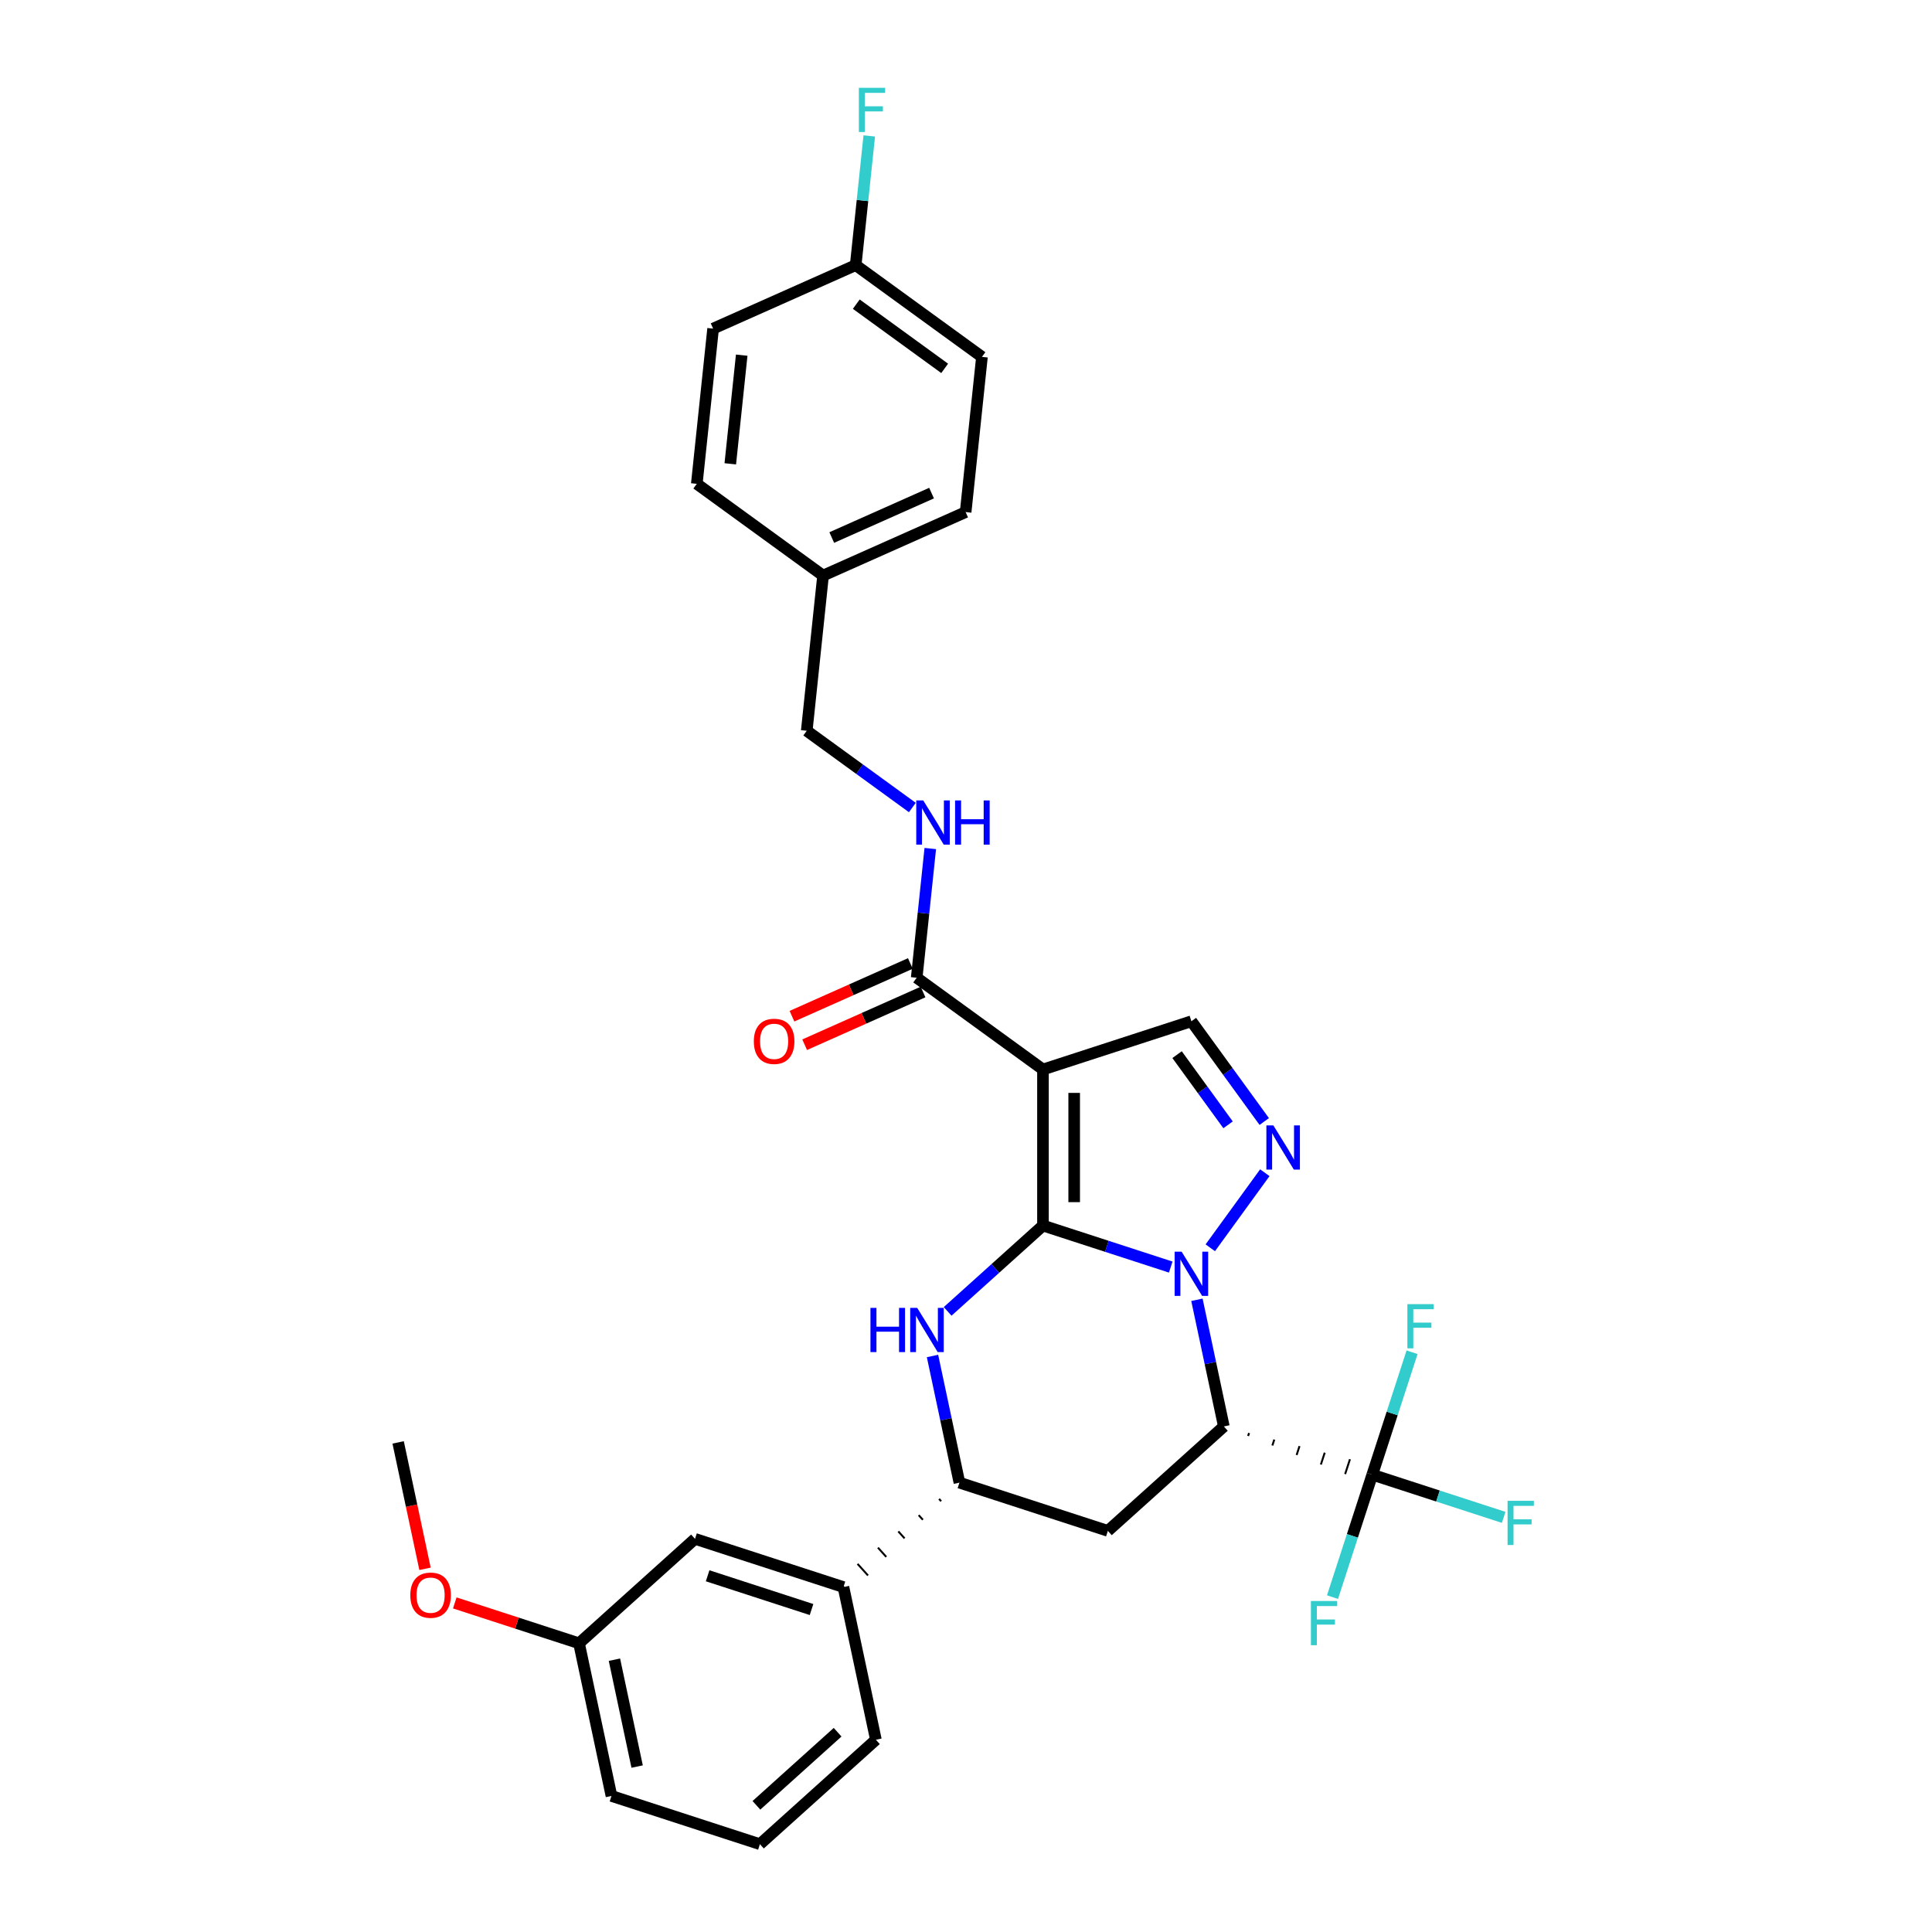 <?xml version='1.0' encoding='iso-8859-1'?>
<svg version='1.1' baseProfile='full'
              xmlns='http://www.w3.org/2000/svg'
                      xmlns:rdkit='http://www.rdkit.org/xml'
                      xmlns:xlink='http://www.w3.org/1999/xlink'
                  xml:space='preserve'
width='1000px' height='1000px' viewBox='0 0 1000 1000'>
<!-- END OF HEADER -->
<rect style='opacity:1.0;fill:#FFFFFF;stroke:none' width='1000' height='1000' x='0' y='0'> </rect>
<path class='bond-26' d='M 539.837,634.346 L 539.837,553.563' style='fill:none;fill-rule:evenodd;stroke:#000000;stroke-width:6px;stroke-linecap:butt;stroke-linejoin:miter;stroke-opacity:1' />
<path class='bond-26' d='M 555.994,622.229 L 555.994,565.68' style='fill:none;fill-rule:evenodd;stroke:#000000;stroke-width:6px;stroke-linecap:butt;stroke-linejoin:miter;stroke-opacity:1' />
<path class='bond-31' d='M 539.837,634.346 L 572.904,645.09' style='fill:none;fill-rule:evenodd;stroke:#000000;stroke-width:6px;stroke-linecap:butt;stroke-linejoin:miter;stroke-opacity:1' />
<path class='bond-31' d='M 572.904,645.09 L 605.971,655.834' style='fill:none;fill-rule:evenodd;stroke:#0000FF;stroke-width:6px;stroke-linecap:butt;stroke-linejoin:miter;stroke-opacity:1' />
<path class='bond-34' d='M 539.837,634.346 L 515.168,656.558' style='fill:none;fill-rule:evenodd;stroke:#000000;stroke-width:6px;stroke-linecap:butt;stroke-linejoin:miter;stroke-opacity:1' />
<path class='bond-34' d='M 515.168,656.558 L 490.499,678.77' style='fill:none;fill-rule:evenodd;stroke:#0000FF;stroke-width:6px;stroke-linecap:butt;stroke-linejoin:miter;stroke-opacity:1' />
<path class='bond-20' d='M 619.527,672.768 L 626.494,705.548' style='fill:none;fill-rule:evenodd;stroke:#0000FF;stroke-width:6px;stroke-linecap:butt;stroke-linejoin:miter;stroke-opacity:1' />
<path class='bond-20' d='M 626.494,705.548 L 633.462,738.327' style='fill:none;fill-rule:evenodd;stroke:#000000;stroke-width:6px;stroke-linecap:butt;stroke-linejoin:miter;stroke-opacity:1' />
<path class='bond-32' d='M 626.444,645.851 L 654.673,606.997' style='fill:none;fill-rule:evenodd;stroke:#0000FF;stroke-width:6px;stroke-linecap:butt;stroke-linejoin:miter;stroke-opacity:1' />
<path class='bond-0' d='M 539.837,553.563 L 474.482,506.08' style='fill:none;fill-rule:evenodd;stroke:#000000;stroke-width:6px;stroke-linecap:butt;stroke-linejoin:miter;stroke-opacity:1' />
<path class='bond-33' d='M 539.837,553.563 L 616.666,528.6' style='fill:none;fill-rule:evenodd;stroke:#000000;stroke-width:6px;stroke-linecap:butt;stroke-linejoin:miter;stroke-opacity:1' />
<path class='bond-25' d='M 633.462,738.327 L 573.428,792.382' style='fill:none;fill-rule:evenodd;stroke:#000000;stroke-width:6px;stroke-linecap:butt;stroke-linejoin:miter;stroke-opacity:1' />
<path class='bond-30' d='M 646.017,743.256 L 646.517,741.72' style='fill:none;fill-rule:evenodd;stroke:#000000;stroke-width:1.0px;stroke-linecap:butt;stroke-linejoin:miter;stroke-opacity:1' />
<path class='bond-30' d='M 658.573,748.185 L 659.571,745.112' style='fill:none;fill-rule:evenodd;stroke:#000000;stroke-width:1.0px;stroke-linecap:butt;stroke-linejoin:miter;stroke-opacity:1' />
<path class='bond-30' d='M 671.128,753.114 L 672.626,748.504' style='fill:none;fill-rule:evenodd;stroke:#000000;stroke-width:1.0px;stroke-linecap:butt;stroke-linejoin:miter;stroke-opacity:1' />
<path class='bond-30' d='M 683.683,758.043 L 685.68,751.897' style='fill:none;fill-rule:evenodd;stroke:#000000;stroke-width:1.0px;stroke-linecap:butt;stroke-linejoin:miter;stroke-opacity:1' />
<path class='bond-30' d='M 696.238,762.972 L 698.735,755.289' style='fill:none;fill-rule:evenodd;stroke:#000000;stroke-width:1.0px;stroke-linecap:butt;stroke-linejoin:miter;stroke-opacity:1' />
<path class='bond-30' d='M 708.794,767.901 L 711.789,758.681' style='fill:none;fill-rule:evenodd;stroke:#000000;stroke-width:1.0px;stroke-linecap:butt;stroke-linejoin:miter;stroke-opacity:1' />
<path class='bond-22' d='M 482.664,701.859 L 489.631,734.639' style='fill:none;fill-rule:evenodd;stroke:#0000FF;stroke-width:6px;stroke-linecap:butt;stroke-linejoin:miter;stroke-opacity:1' />
<path class='bond-22' d='M 489.631,734.639 L 496.599,767.419' style='fill:none;fill-rule:evenodd;stroke:#000000;stroke-width:6px;stroke-linecap:butt;stroke-linejoin:miter;stroke-opacity:1' />
<path class='bond-24' d='M 654.371,580.496 L 635.519,554.548' style='fill:none;fill-rule:evenodd;stroke:#0000FF;stroke-width:6px;stroke-linecap:butt;stroke-linejoin:miter;stroke-opacity:1' />
<path class='bond-24' d='M 635.519,554.548 L 616.666,528.6' style='fill:none;fill-rule:evenodd;stroke:#000000;stroke-width:6px;stroke-linecap:butt;stroke-linejoin:miter;stroke-opacity:1' />
<path class='bond-24' d='M 635.645,582.208 L 622.448,564.045' style='fill:none;fill-rule:evenodd;stroke:#0000FF;stroke-width:6px;stroke-linecap:butt;stroke-linejoin:miter;stroke-opacity:1' />
<path class='bond-24' d='M 622.448,564.045 L 609.251,545.881' style='fill:none;fill-rule:evenodd;stroke:#000000;stroke-width:6px;stroke-linecap:butt;stroke-linejoin:miter;stroke-opacity:1' />
<path class='bond-27' d='M 710.291,763.291 L 744.295,774.339' style='fill:none;fill-rule:evenodd;stroke:#000000;stroke-width:6px;stroke-linecap:butt;stroke-linejoin:miter;stroke-opacity:1' />
<path class='bond-27' d='M 744.295,774.339 L 778.299,785.388' style='fill:none;fill-rule:evenodd;stroke:#33CCCC;stroke-width:6px;stroke-linecap:butt;stroke-linejoin:miter;stroke-opacity:1' />
<path class='bond-28' d='M 710.291,763.291 L 699.996,794.976' style='fill:none;fill-rule:evenodd;stroke:#000000;stroke-width:6px;stroke-linecap:butt;stroke-linejoin:miter;stroke-opacity:1' />
<path class='bond-28' d='M 699.996,794.976 L 689.701,826.662' style='fill:none;fill-rule:evenodd;stroke:#33CCCC;stroke-width:6px;stroke-linecap:butt;stroke-linejoin:miter;stroke-opacity:1' />
<path class='bond-29' d='M 710.291,763.291 L 720.587,731.605' style='fill:none;fill-rule:evenodd;stroke:#000000;stroke-width:6px;stroke-linecap:butt;stroke-linejoin:miter;stroke-opacity:1' />
<path class='bond-29' d='M 720.587,731.605 L 730.882,699.92' style='fill:none;fill-rule:evenodd;stroke:#33CCCC;stroke-width:6px;stroke-linecap:butt;stroke-linejoin:miter;stroke-opacity:1' />
<path class='bond-21' d='M 573.428,792.382 L 496.599,767.419' style='fill:none;fill-rule:evenodd;stroke:#000000;stroke-width:6px;stroke-linecap:butt;stroke-linejoin:miter;stroke-opacity:1' />
<path class='bond-23' d='M 486.053,775.827 L 487.134,777.028' style='fill:none;fill-rule:evenodd;stroke:#000000;stroke-width:1.0px;stroke-linecap:butt;stroke-linejoin:miter;stroke-opacity:1' />
<path class='bond-23' d='M 475.507,784.236 L 477.669,786.637' style='fill:none;fill-rule:evenodd;stroke:#000000;stroke-width:1.0px;stroke-linecap:butt;stroke-linejoin:miter;stroke-opacity:1' />
<path class='bond-23' d='M 464.961,792.645 L 468.204,796.247' style='fill:none;fill-rule:evenodd;stroke:#000000;stroke-width:1.0px;stroke-linecap:butt;stroke-linejoin:miter;stroke-opacity:1' />
<path class='bond-23' d='M 454.414,801.054 L 458.739,805.856' style='fill:none;fill-rule:evenodd;stroke:#000000;stroke-width:1.0px;stroke-linecap:butt;stroke-linejoin:miter;stroke-opacity:1' />
<path class='bond-23' d='M 443.868,809.462 L 449.274,815.466' style='fill:none;fill-rule:evenodd;stroke:#000000;stroke-width:1.0px;stroke-linecap:butt;stroke-linejoin:miter;stroke-opacity:1' />
<path class='bond-23' d='M 433.322,817.871 L 439.809,825.075' style='fill:none;fill-rule:evenodd;stroke:#000000;stroke-width:1.0px;stroke-linecap:butt;stroke-linejoin:miter;stroke-opacity:1' />
<path class='bond-1' d='M 474.482,506.08 L 477.997,472.639' style='fill:none;fill-rule:evenodd;stroke:#000000;stroke-width:6px;stroke-linecap:butt;stroke-linejoin:miter;stroke-opacity:1' />
<path class='bond-1' d='M 477.997,472.639 L 481.511,439.198' style='fill:none;fill-rule:evenodd;stroke:#0000FF;stroke-width:6px;stroke-linecap:butt;stroke-linejoin:miter;stroke-opacity:1' />
<path class='bond-2' d='M 471.196,498.7 L 440.557,512.341' style='fill:none;fill-rule:evenodd;stroke:#000000;stroke-width:6px;stroke-linecap:butt;stroke-linejoin:miter;stroke-opacity:1' />
<path class='bond-2' d='M 440.557,512.341 L 409.918,525.983' style='fill:none;fill-rule:evenodd;stroke:#FF0000;stroke-width:6px;stroke-linecap:butt;stroke-linejoin:miter;stroke-opacity:1' />
<path class='bond-2' d='M 477.768,513.46 L 447.129,527.101' style='fill:none;fill-rule:evenodd;stroke:#000000;stroke-width:6px;stroke-linecap:butt;stroke-linejoin:miter;stroke-opacity:1' />
<path class='bond-2' d='M 447.129,527.101 L 416.49,540.742' style='fill:none;fill-rule:evenodd;stroke:#FF0000;stroke-width:6px;stroke-linecap:butt;stroke-linejoin:miter;stroke-opacity:1' />
<path class='bond-4' d='M 472.23,417.968 L 444.901,398.112' style='fill:none;fill-rule:evenodd;stroke:#0000FF;stroke-width:6px;stroke-linecap:butt;stroke-linejoin:miter;stroke-opacity:1' />
<path class='bond-4' d='M 444.901,398.112 L 417.571,378.256' style='fill:none;fill-rule:evenodd;stroke:#000000;stroke-width:6px;stroke-linecap:butt;stroke-linejoin:miter;stroke-opacity:1' />
<path class='bond-3' d='M 436.565,821.473 L 359.736,796.51' style='fill:none;fill-rule:evenodd;stroke:#000000;stroke-width:6px;stroke-linecap:butt;stroke-linejoin:miter;stroke-opacity:1' />
<path class='bond-3' d='M 420.048,833.094 L 366.268,815.62' style='fill:none;fill-rule:evenodd;stroke:#000000;stroke-width:6px;stroke-linecap:butt;stroke-linejoin:miter;stroke-opacity:1' />
<path class='bond-14' d='M 436.565,821.473 L 453.361,900.491' style='fill:none;fill-rule:evenodd;stroke:#000000;stroke-width:6px;stroke-linecap:butt;stroke-linejoin:miter;stroke-opacity:1' />
<path class='bond-6' d='M 359.736,796.51 L 299.702,850.564' style='fill:none;fill-rule:evenodd;stroke:#000000;stroke-width:6px;stroke-linecap:butt;stroke-linejoin:miter;stroke-opacity:1' />
<path class='bond-7' d='M 417.571,378.256 L 426.015,297.915' style='fill:none;fill-rule:evenodd;stroke:#000000;stroke-width:6px;stroke-linecap:butt;stroke-linejoin:miter;stroke-opacity:1' />
<path class='bond-5' d='M 442.903,137.234 L 508.258,184.717' style='fill:none;fill-rule:evenodd;stroke:#000000;stroke-width:6px;stroke-linecap:butt;stroke-linejoin:miter;stroke-opacity:1' />
<path class='bond-5' d='M 443.21,157.428 L 488.959,190.666' style='fill:none;fill-rule:evenodd;stroke:#000000;stroke-width:6px;stroke-linecap:butt;stroke-linejoin:miter;stroke-opacity:1' />
<path class='bond-8' d='M 442.903,137.234 L 446.418,103.793' style='fill:none;fill-rule:evenodd;stroke:#000000;stroke-width:6px;stroke-linecap:butt;stroke-linejoin:miter;stroke-opacity:1' />
<path class='bond-8' d='M 446.418,103.793 L 449.933,70.352' style='fill:none;fill-rule:evenodd;stroke:#33CCCC;stroke-width:6px;stroke-linecap:butt;stroke-linejoin:miter;stroke-opacity:1' />
<path class='bond-19' d='M 442.903,137.234 L 369.104,170.092' style='fill:none;fill-rule:evenodd;stroke:#000000;stroke-width:6px;stroke-linecap:butt;stroke-linejoin:miter;stroke-opacity:1' />
<path class='bond-13' d='M 299.702,850.564 L 267.548,840.117' style='fill:none;fill-rule:evenodd;stroke:#000000;stroke-width:6px;stroke-linecap:butt;stroke-linejoin:miter;stroke-opacity:1' />
<path class='bond-13' d='M 267.548,840.117 L 235.394,829.669' style='fill:none;fill-rule:evenodd;stroke:#FF0000;stroke-width:6px;stroke-linecap:butt;stroke-linejoin:miter;stroke-opacity:1' />
<path class='bond-18' d='M 299.702,850.564 L 316.498,929.582' style='fill:none;fill-rule:evenodd;stroke:#000000;stroke-width:6px;stroke-linecap:butt;stroke-linejoin:miter;stroke-opacity:1' />
<path class='bond-18' d='M 318.025,859.058 L 329.782,914.37' style='fill:none;fill-rule:evenodd;stroke:#000000;stroke-width:6px;stroke-linecap:butt;stroke-linejoin:miter;stroke-opacity:1' />
<path class='bond-11' d='M 426.015,297.915 L 360.66,250.432' style='fill:none;fill-rule:evenodd;stroke:#000000;stroke-width:6px;stroke-linecap:butt;stroke-linejoin:miter;stroke-opacity:1' />
<path class='bond-12' d='M 426.015,297.915 L 499.814,265.058' style='fill:none;fill-rule:evenodd;stroke:#000000;stroke-width:6px;stroke-linecap:butt;stroke-linejoin:miter;stroke-opacity:1' />
<path class='bond-12' d='M 430.514,278.227 L 482.173,255.227' style='fill:none;fill-rule:evenodd;stroke:#000000;stroke-width:6px;stroke-linecap:butt;stroke-linejoin:miter;stroke-opacity:1' />
<path class='bond-9' d='M 369.104,170.092 L 360.66,250.432' style='fill:none;fill-rule:evenodd;stroke:#000000;stroke-width:6px;stroke-linecap:butt;stroke-linejoin:miter;stroke-opacity:1' />
<path class='bond-9' d='M 383.906,183.831 L 377.995,240.07' style='fill:none;fill-rule:evenodd;stroke:#000000;stroke-width:6px;stroke-linecap:butt;stroke-linejoin:miter;stroke-opacity:1' />
<path class='bond-10' d='M 508.258,184.717 L 499.814,265.058' style='fill:none;fill-rule:evenodd;stroke:#000000;stroke-width:6px;stroke-linecap:butt;stroke-linejoin:miter;stroke-opacity:1' />
<path class='bond-17' d='M 219.985,812.013 L 213.031,779.298' style='fill:none;fill-rule:evenodd;stroke:#FF0000;stroke-width:6px;stroke-linecap:butt;stroke-linejoin:miter;stroke-opacity:1' />
<path class='bond-17' d='M 213.031,779.298 L 206.077,746.583' style='fill:none;fill-rule:evenodd;stroke:#000000;stroke-width:6px;stroke-linecap:butt;stroke-linejoin:miter;stroke-opacity:1' />
<path class='bond-15' d='M 453.361,900.491 L 393.328,954.545' style='fill:none;fill-rule:evenodd;stroke:#000000;stroke-width:6px;stroke-linecap:butt;stroke-linejoin:miter;stroke-opacity:1' />
<path class='bond-15' d='M 433.545,896.592 L 391.522,934.431' style='fill:none;fill-rule:evenodd;stroke:#000000;stroke-width:6px;stroke-linecap:butt;stroke-linejoin:miter;stroke-opacity:1' />
<path class='bond-16' d='M 393.328,954.545 L 316.498,929.582' style='fill:none;fill-rule:evenodd;stroke:#000000;stroke-width:6px;stroke-linecap:butt;stroke-linejoin:miter;stroke-opacity:1' />
<path  class='atom-1' d='M 611.609 647.871
L 619.106 659.988
Q 619.849 661.184, 621.045 663.349
Q 622.24 665.514, 622.305 665.643
L 622.305 647.871
L 625.342 647.871
L 625.342 670.748
L 622.208 670.748
L 614.162 657.5
Q 613.225 655.949, 612.223 654.172
Q 611.254 652.395, 610.963 651.845
L 610.963 670.748
L 607.99 670.748
L 607.99 647.871
L 611.609 647.871
' fill='#0000FF'/>
<path  class='atom-4' d='M 450.544 676.962
L 453.646 676.962
L 453.646 686.688
L 465.343 686.688
L 465.343 676.962
L 468.445 676.962
L 468.445 699.84
L 465.343 699.84
L 465.343 689.273
L 453.646 689.273
L 453.646 699.84
L 450.544 699.84
L 450.544 676.962
' fill='#0000FF'/>
<path  class='atom-4' d='M 474.746 676.962
L 482.243 689.079
Q 482.986 690.275, 484.182 692.44
Q 485.377 694.605, 485.442 694.734
L 485.442 676.962
L 488.479 676.962
L 488.479 699.84
L 485.345 699.84
L 477.299 686.591
Q 476.362 685.04, 475.36 683.263
Q 474.391 681.486, 474.1 680.936
L 474.1 699.84
L 471.127 699.84
L 471.127 676.962
L 474.746 676.962
' fill='#0000FF'/>
<path  class='atom-5' d='M 659.092 582.516
L 666.589 594.633
Q 667.332 595.829, 668.528 597.994
Q 669.723 600.159, 669.788 600.288
L 669.788 582.516
L 672.826 582.516
L 672.826 605.393
L 669.691 605.393
L 661.645 592.145
Q 660.708 590.594, 659.706 588.817
Q 658.737 587.04, 658.446 586.49
L 658.446 605.393
L 655.473 605.393
L 655.473 582.516
L 659.092 582.516
' fill='#0000FF'/>
<path  class='atom-11' d='M 477.869 414.3
L 485.366 426.418
Q 486.109 427.613, 487.304 429.778
Q 488.5 431.943, 488.565 432.073
L 488.565 414.3
L 491.602 414.3
L 491.602 437.178
L 488.468 437.178
L 480.422 423.93
Q 479.485 422.379, 478.483 420.601
Q 477.514 418.824, 477.223 418.275
L 477.223 437.178
L 474.25 437.178
L 474.25 414.3
L 477.869 414.3
' fill='#0000FF'/>
<path  class='atom-11' d='M 494.349 414.3
L 497.451 414.3
L 497.451 424.027
L 509.148 424.027
L 509.148 414.3
L 512.25 414.3
L 512.25 437.178
L 509.148 437.178
L 509.148 426.612
L 497.451 426.612
L 497.451 437.178
L 494.349 437.178
L 494.349 414.3
' fill='#0000FF'/>
<path  class='atom-13' d='M 390.181 539.002
Q 390.181 533.509, 392.895 530.439
Q 395.61 527.369, 400.683 527.369
Q 405.756 527.369, 408.47 530.439
Q 411.185 533.509, 411.185 539.002
Q 411.185 544.56, 408.438 547.727
Q 405.691 550.861, 400.683 550.861
Q 395.642 550.861, 392.895 547.727
Q 390.181 544.592, 390.181 539.002
M 400.683 548.276
Q 404.173 548.276, 406.047 545.949
Q 407.953 543.59, 407.953 539.002
Q 407.953 534.51, 406.047 532.248
Q 404.173 529.954, 400.683 529.954
Q 397.193 529.954, 395.286 532.216
Q 393.412 534.478, 393.412 539.002
Q 393.412 543.623, 395.286 545.949
Q 397.193 548.276, 400.683 548.276
' fill='#FF0000'/>
<path  class='atom-15' d='M 780.319 776.815
L 793.923 776.815
L 793.923 779.433
L 783.389 779.433
L 783.389 786.38
L 792.759 786.38
L 792.759 789.03
L 783.389 789.03
L 783.389 799.693
L 780.319 799.693
L 780.319 776.815
' fill='#33CCCC'/>
<path  class='atom-16' d='M 678.526 828.681
L 692.13 828.681
L 692.13 831.299
L 681.596 831.299
L 681.596 838.246
L 690.967 838.246
L 690.967 840.896
L 681.596 840.896
L 681.596 851.559
L 678.526 851.559
L 678.526 828.681
' fill='#33CCCC'/>
<path  class='atom-17' d='M 728.453 675.023
L 742.057 675.023
L 742.057 677.64
L 731.523 677.64
L 731.523 684.587
L 740.893 684.587
L 740.893 687.237
L 731.523 687.237
L 731.523 697.9
L 728.453 697.9
L 728.453 675.023
' fill='#33CCCC'/>
<path  class='atom-22' d='M 444.546 45.455
L 458.15 45.455
L 458.15 48.072
L 447.615 48.072
L 447.615 55.019
L 456.986 55.019
L 456.986 57.669
L 447.615 57.669
L 447.615 68.332
L 444.546 68.332
L 444.546 45.455
' fill='#33CCCC'/>
<path  class='atom-27' d='M 212.371 825.665
Q 212.371 820.172, 215.086 817.102
Q 217.8 814.033, 222.873 814.033
Q 227.946 814.033, 230.661 817.102
Q 233.375 820.172, 233.375 825.665
Q 233.375 831.223, 230.628 834.39
Q 227.882 837.524, 222.873 837.524
Q 217.832 837.524, 215.086 834.39
Q 212.371 831.256, 212.371 825.665
M 222.873 834.939
Q 226.363 834.939, 228.237 832.613
Q 230.144 830.254, 230.144 825.665
Q 230.144 821.174, 228.237 818.912
Q 226.363 816.618, 222.873 816.618
Q 219.383 816.618, 217.477 818.88
Q 215.603 821.142, 215.603 825.665
Q 215.603 830.286, 217.477 832.613
Q 219.383 834.939, 222.873 834.939
' fill='#FF0000'/>
</svg>
